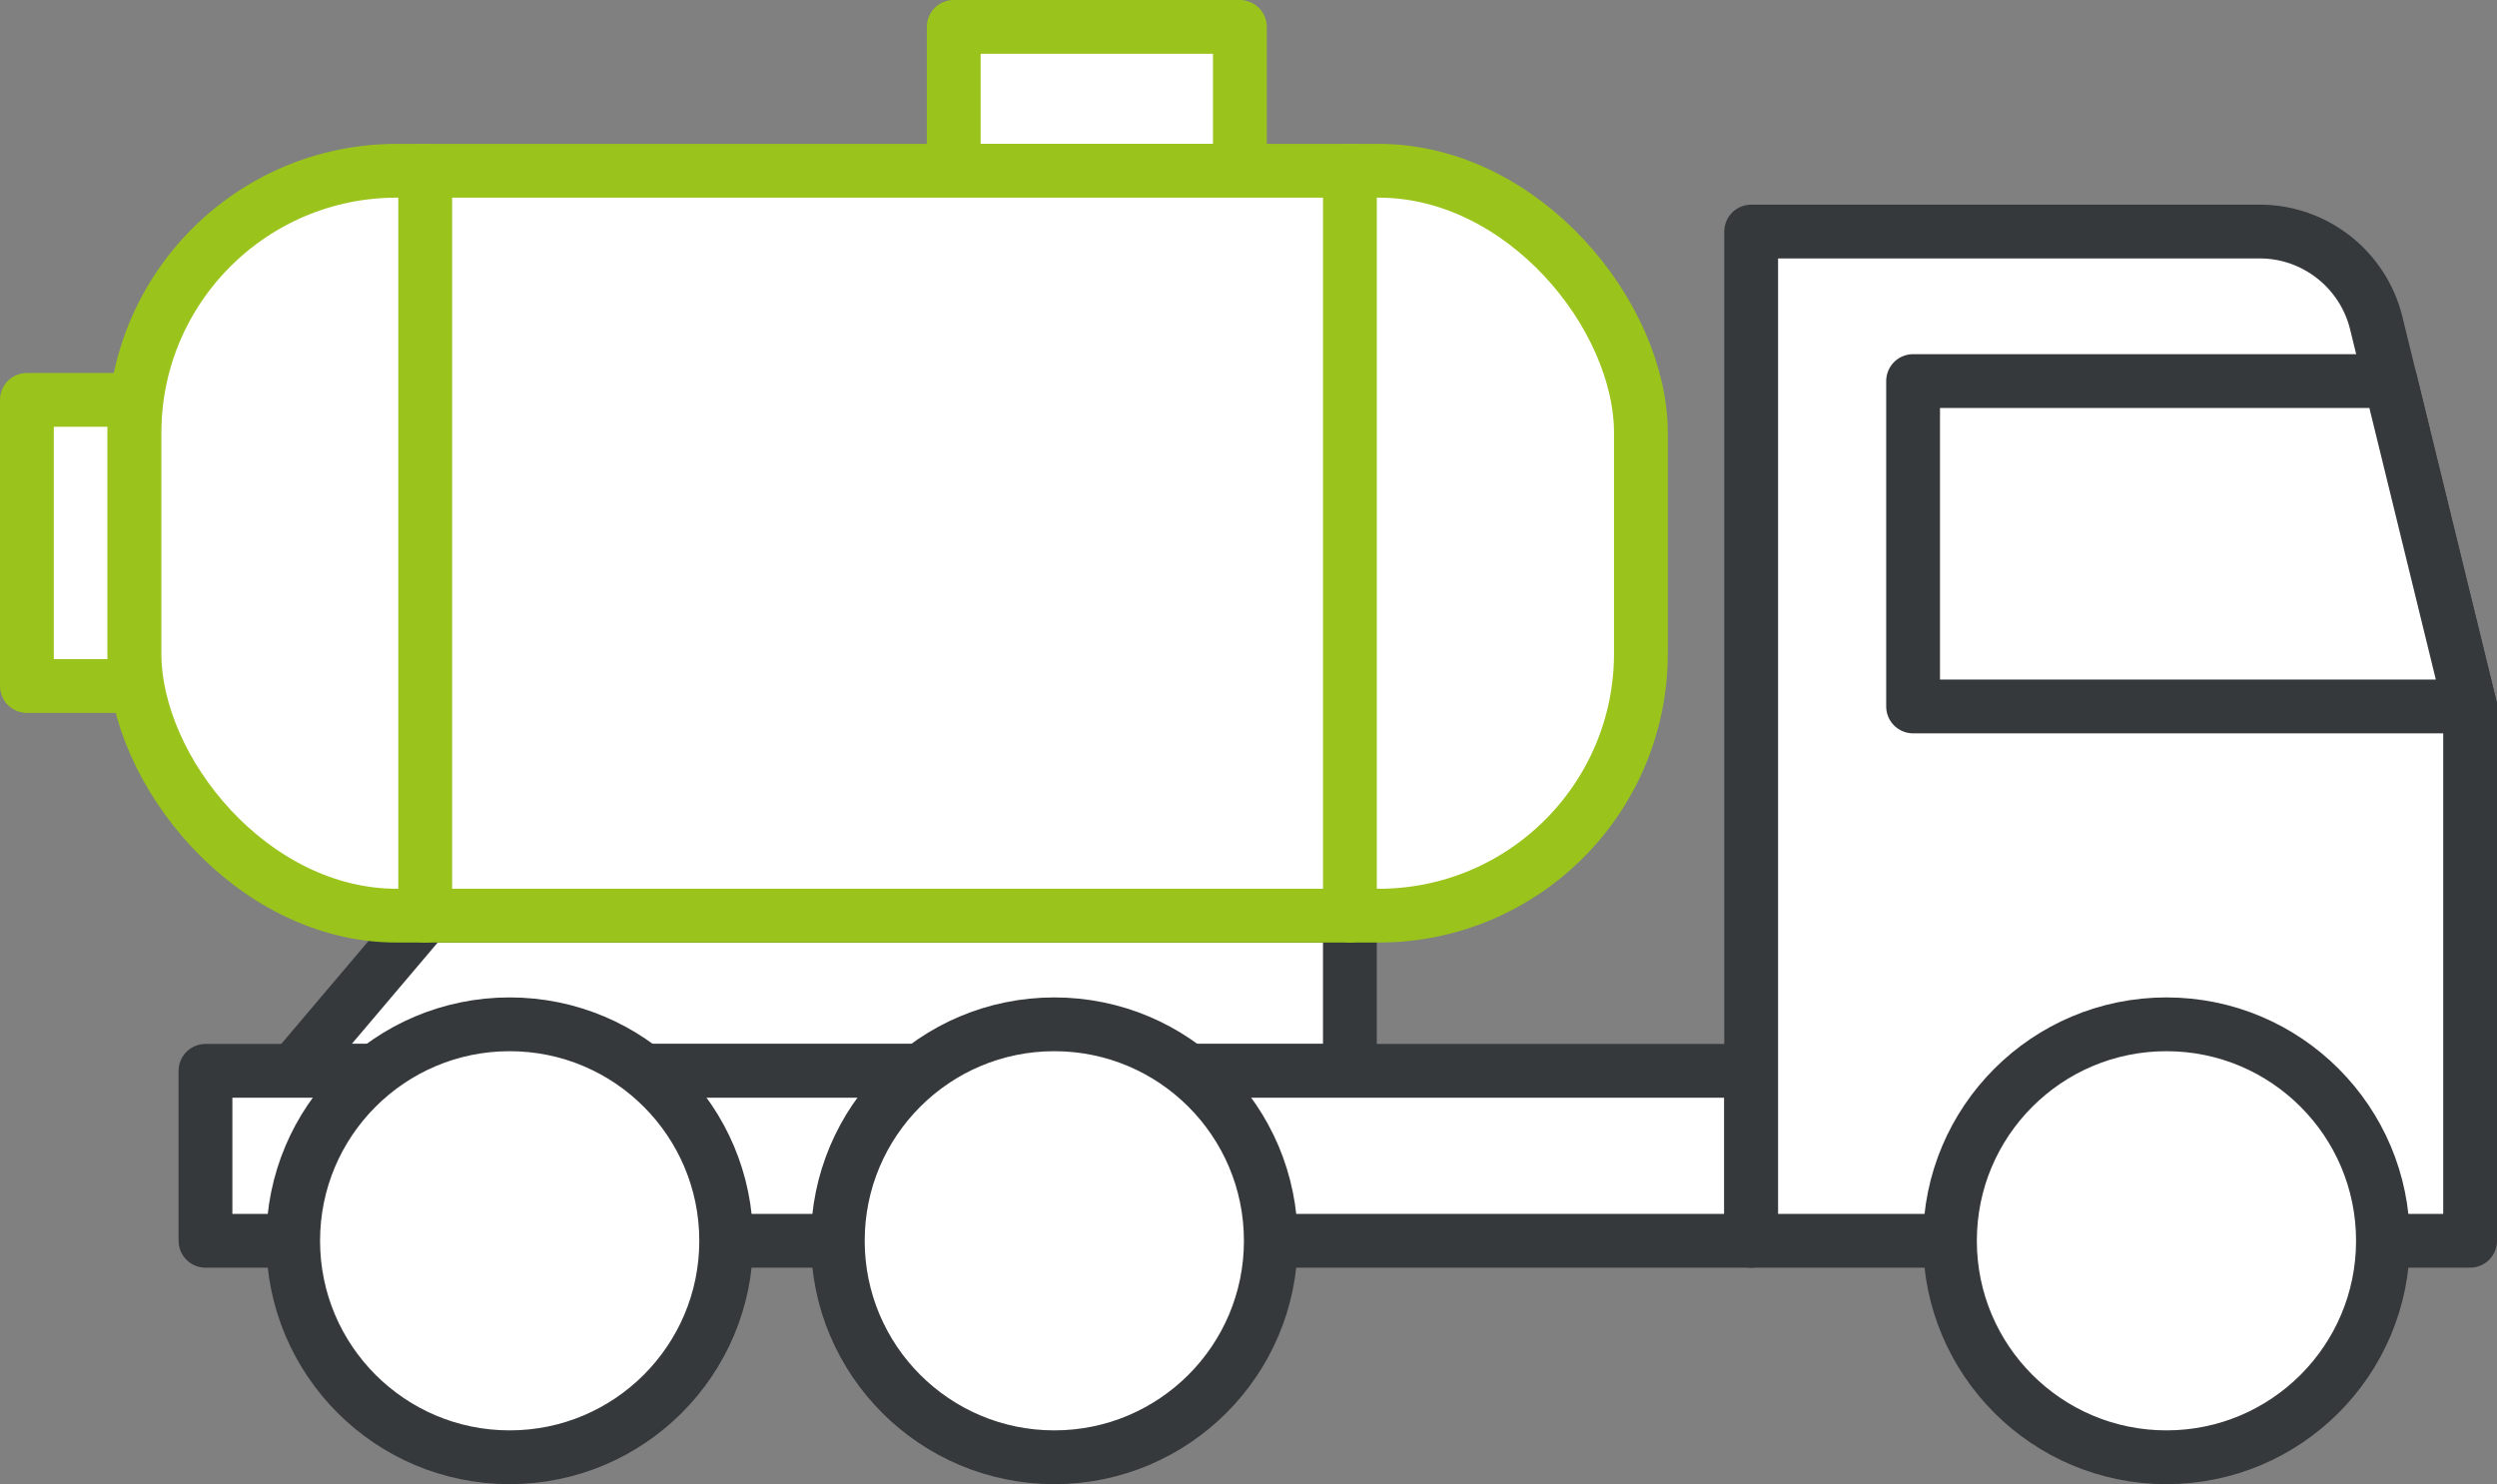 <?xml version="1.0" encoding="UTF-8"?><svg id="uuid-a91670cd-0ffe-4304-bcc5-61db8616da7e" xmlns="http://www.w3.org/2000/svg" viewBox="0 0 92.84 55.19"><rect x="0" y="0" width="92.84" height="55.19" fill="#808080" stroke="none"/><defs><style>.uuid-0d15f270-4a23-48c4-ac1a-4610735acaf6{stroke:#9ac31c;}.uuid-0d15f270-4a23-48c4-ac1a-4610735acaf6,.uuid-99c5981f-20ba-4fdd-a9f1-734ec1ad84c0{fill:#fff;stroke-linecap:round;stroke-linejoin:round;stroke-width:2px;}.uuid-99c5981f-20ba-4fdd-a9f1-734ec1ad84c0{stroke:#35393c;}</style></defs><g id="uuid-af35433d-9544-4c9d-bbcc-82b60fa78d32"><polygon class="uuid-99c5981f-20ba-4fdd-a9f1-734ec1ad84c0" points="50.19 34.05 15.81 34.05 10.92 39.82 50.19 39.82 50.19 34.05"/><rect class="uuid-99c5981f-20ba-4fdd-a9f1-734ec1ad84c0" x="7.64" y="39.82" width="57.47" height="6.32"/><rect class="uuid-0d15f270-4a23-48c4-ac1a-4610735acaf6" x="35.46" y="1" width="10.64" height="5.35"/><rect class="uuid-0d15f270-4a23-48c4-ac1a-4610735acaf6" x="-2.32" y="18.2" width="10.64" height="4" transform="translate(-17.2 23.19) rotate(-90)"/><path class="uuid-99c5981f-20ba-4fdd-a9f1-734ec1ad84c0" d="m88.35,12.01c-.49-1.99-2.28-3.4-4.33-3.4h-18.91v37.53h26.73v-19.87l-3.49-14.26Z"/><rect class="uuid-0d15f270-4a23-48c4-ac1a-4610735acaf6" x="5" y="6.35" width="56.01" height="27.7" rx="9.75" ry="9.75"/><circle class="uuid-99c5981f-20ba-4fdd-a9f1-734ec1ad84c0" cx="80.55" cy="46.14" r="8.05"/><line class="uuid-0d15f270-4a23-48c4-ac1a-4610735acaf6" x1="50.19" y1="34.05" x2="50.19" y2="6.35"/><line class="uuid-0d15f270-4a23-48c4-ac1a-4610735acaf6" x1="15.81" y1="34.05" x2="15.81" y2="6.35"/><circle class="uuid-99c5981f-20ba-4fdd-a9f1-734ec1ad84c0" cx="18.95" cy="46.14" r="8.05"/><circle class="uuid-99c5981f-20ba-4fdd-a9f1-734ec1ad84c0" cx="39.2" cy="46.14" r="8.05"/><polygon class="uuid-99c5981f-20ba-4fdd-a9f1-734ec1ad84c0" points="91.84 26.27 71.13 26.27 71.13 14.17 88.88 14.17 91.84 26.27"/></g></svg>